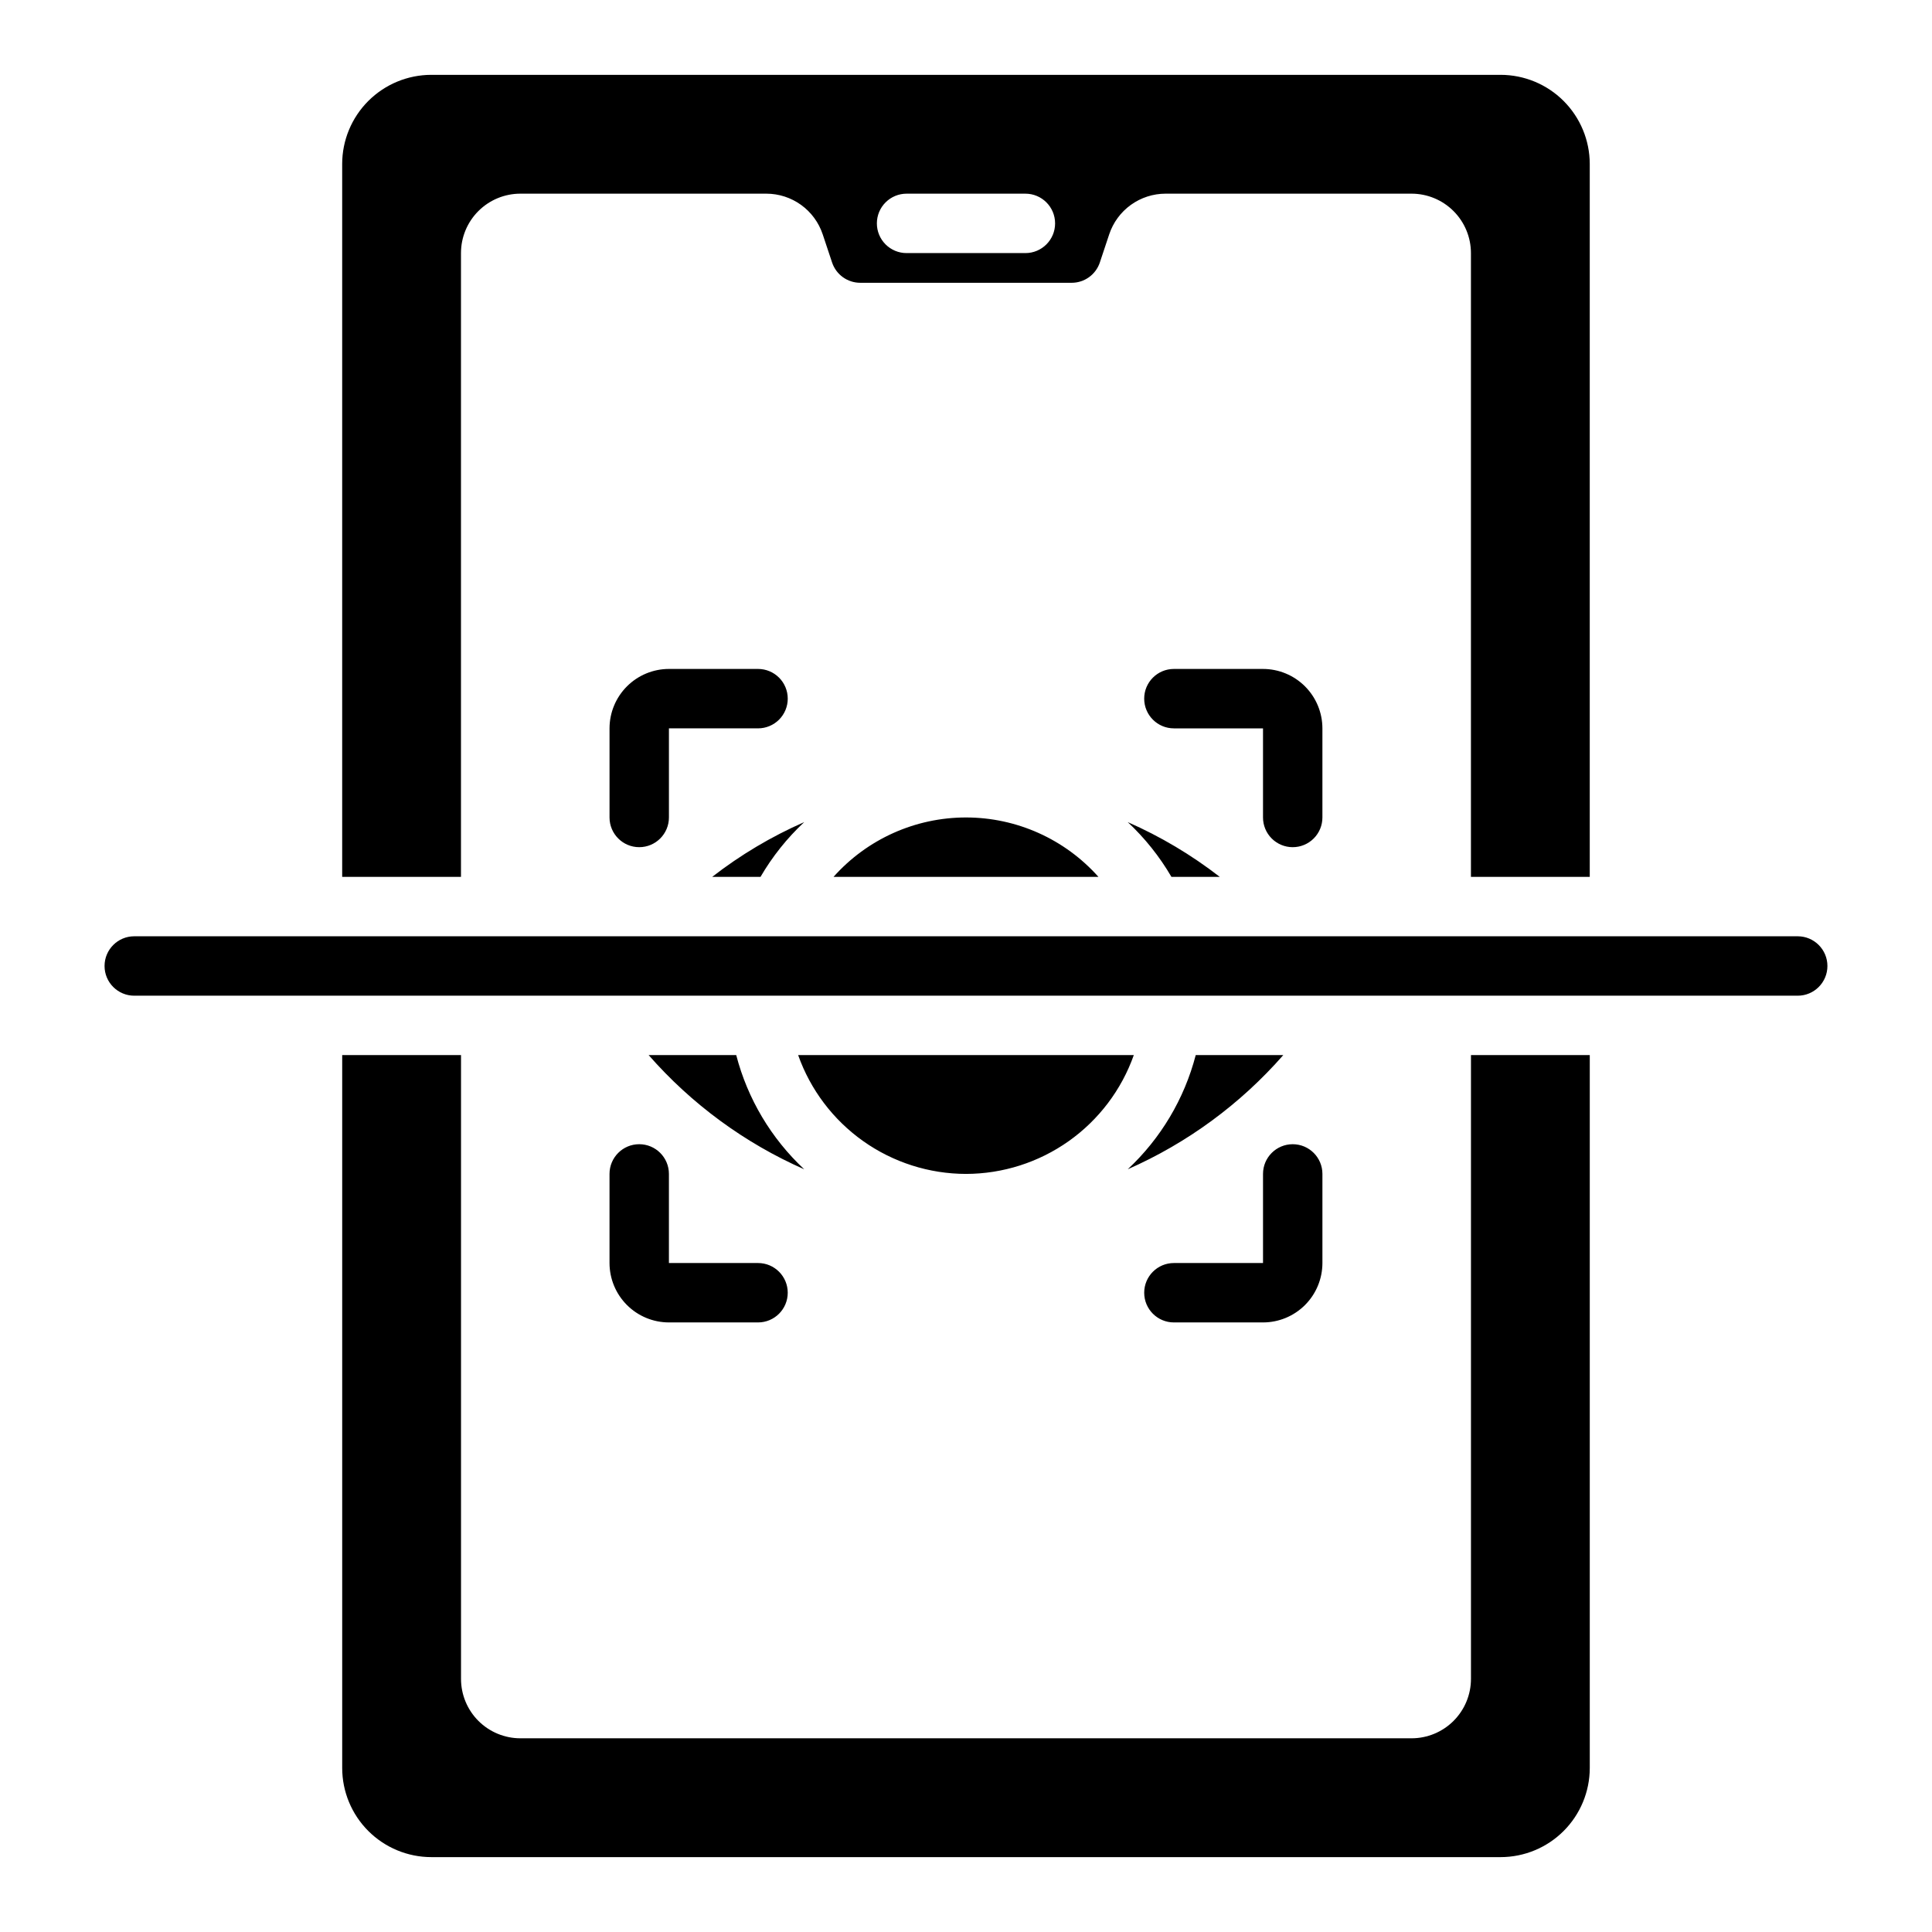 <?xml version="1.0" encoding="UTF-8"?>
<!-- Uploaded to: SVG Find, www.svgrepo.com, Generator: SVG Find Mixer Tools -->
<svg fill="#000000" width="800px" height="800px" version="1.1" viewBox="144 144 512 512" xmlns="http://www.w3.org/2000/svg">
 <path d="m620.41 407.87h-440.83c-4.348 0-7.871-3.523-7.871-7.871s3.523-7.875 7.871-7.875h440.83c4.348 0 7.875 3.527 7.875 7.875s-3.527 7.871-7.875 7.871zm-255.52-31.488h70.211c-8.922-10.016-21.695-15.746-35.105-15.746-13.414 0-26.188 5.731-35.105 15.746zm-7.762-14.516c-8.699 3.816-16.895 8.691-24.395 14.516h12.809c3.133-5.379 7.035-10.27 11.586-14.516zm-4.367-32.719c0-2.086-0.828-4.09-2.305-5.566-1.477-1.477-3.481-2.305-5.566-2.305h-23.617c-4.172 0.004-8.176 1.664-11.125 4.617-2.953 2.953-4.613 6.953-4.617 11.129v23.617-0.004c0 4.348 3.523 7.875 7.871 7.875s7.871-3.527 7.871-7.875v-23.613h23.617c2.086 0 4.09-0.828 5.566-2.305 1.477-1.477 2.305-3.481 2.305-5.57zm133.82 39.359v0.004c2.09 0 4.09-0.828 5.566-2.305 1.477-1.477 2.309-3.481 2.305-5.57v-23.613c-0.004-4.176-1.664-8.176-4.613-11.129-2.953-2.953-6.953-4.613-11.129-4.617h-23.617c-4.348 0-7.871 3.523-7.871 7.871 0 4.348 3.523 7.875 7.871 7.875h23.617v23.617-0.004c0 2.09 0.828 4.094 2.305 5.57 1.477 1.477 3.481 2.305 5.566 2.305zm-32.141 7.871h12.809l0.004 0.004c-7.504-5.824-15.699-10.699-24.395-14.516 4.547 4.246 8.449 9.137 11.586 14.516zm-138.54 47.234c11.363 12.98 25.438 23.309 41.227 30.262-8.758-8.176-15.008-18.668-18.02-30.262zm-10.371 31.488v23.617c0.004 4.176 1.664 8.176 4.617 11.129 2.949 2.949 6.953 4.609 11.125 4.613h23.617c4.348 0 7.871-3.523 7.871-7.871s-3.523-7.871-7.871-7.871h-23.617v-23.617c0-4.348-3.523-7.871-7.871-7.871s-7.871 3.523-7.871 7.871zm94.465 0c9.754-0.016 19.27-3.051 27.23-8.688 7.965-5.641 13.988-13.602 17.246-22.801h-88.953c3.254 9.199 9.277 17.16 17.242 22.801 7.965 5.637 17.477 8.672 27.234 8.688zm78.719 23.617h-23.617c-4.348 0-7.871 3.523-7.871 7.871s3.523 7.871 7.871 7.871h23.617c4.176-0.004 8.176-1.664 11.129-4.613 2.949-2.953 4.609-6.953 4.613-11.129v-23.617c0-4.348-3.523-7.871-7.871-7.871s-7.871 3.523-7.871 7.871zm-35.852-24.844c15.789-6.953 29.859-17.281 41.223-30.262h-23.203c-3.016 11.594-9.266 22.086-18.02 30.262zm-208.18-77.492v-188.93c0.004-6.262 2.496-12.262 6.922-16.691 4.43-4.426 10.43-6.918 16.691-6.926h283.39c6.262 0.008 12.266 2.5 16.691 6.926 4.426 4.43 6.918 10.43 6.926 16.691v188.93h-31.488v-165.31c0-4.176-1.66-8.18-4.613-11.133-2.953-2.953-6.957-4.613-11.133-4.613h-65.176c-3.305 0-6.523 1.043-9.207 2.973-2.68 1.934-4.688 4.664-5.731 7.797l-2.484 7.461v0.004c-1.074 3.215-4.082 5.383-7.469 5.383h-56.023c-3.391 0-6.398-2.168-7.469-5.383l-2.484-7.461-0.004-0.004c-1.043-3.133-3.051-5.863-5.731-7.797-2.68-1.93-5.902-2.973-9.207-2.973h-65.176c-4.176 0-8.18 1.66-11.133 4.613s-4.609 6.957-4.609 11.133v165.31zm141.7-173.18c0 2.086 0.828 4.09 2.305 5.566s3.481 2.305 5.566 2.305h31.488c4.348 0 7.871-3.523 7.871-7.871 0-4.348-3.523-7.875-7.871-7.875h-31.488c-2.086 0-4.09 0.832-5.566 2.309-1.477 1.473-2.305 3.477-2.305 5.566zm157.44 220.41v165.31c0 4.176-1.66 8.18-4.613 11.133-2.953 2.953-6.957 4.613-11.133 4.613h-236.16c-4.176 0-8.18-1.66-11.133-4.613s-4.609-6.957-4.609-11.133v-165.31h-31.488v188.93c0.004 6.262 2.496 12.266 6.922 16.691 4.43 4.426 10.43 6.918 16.691 6.926h283.39c6.262-0.008 12.266-2.5 16.691-6.926s6.918-10.43 6.926-16.691v-188.93z"/>
</svg>